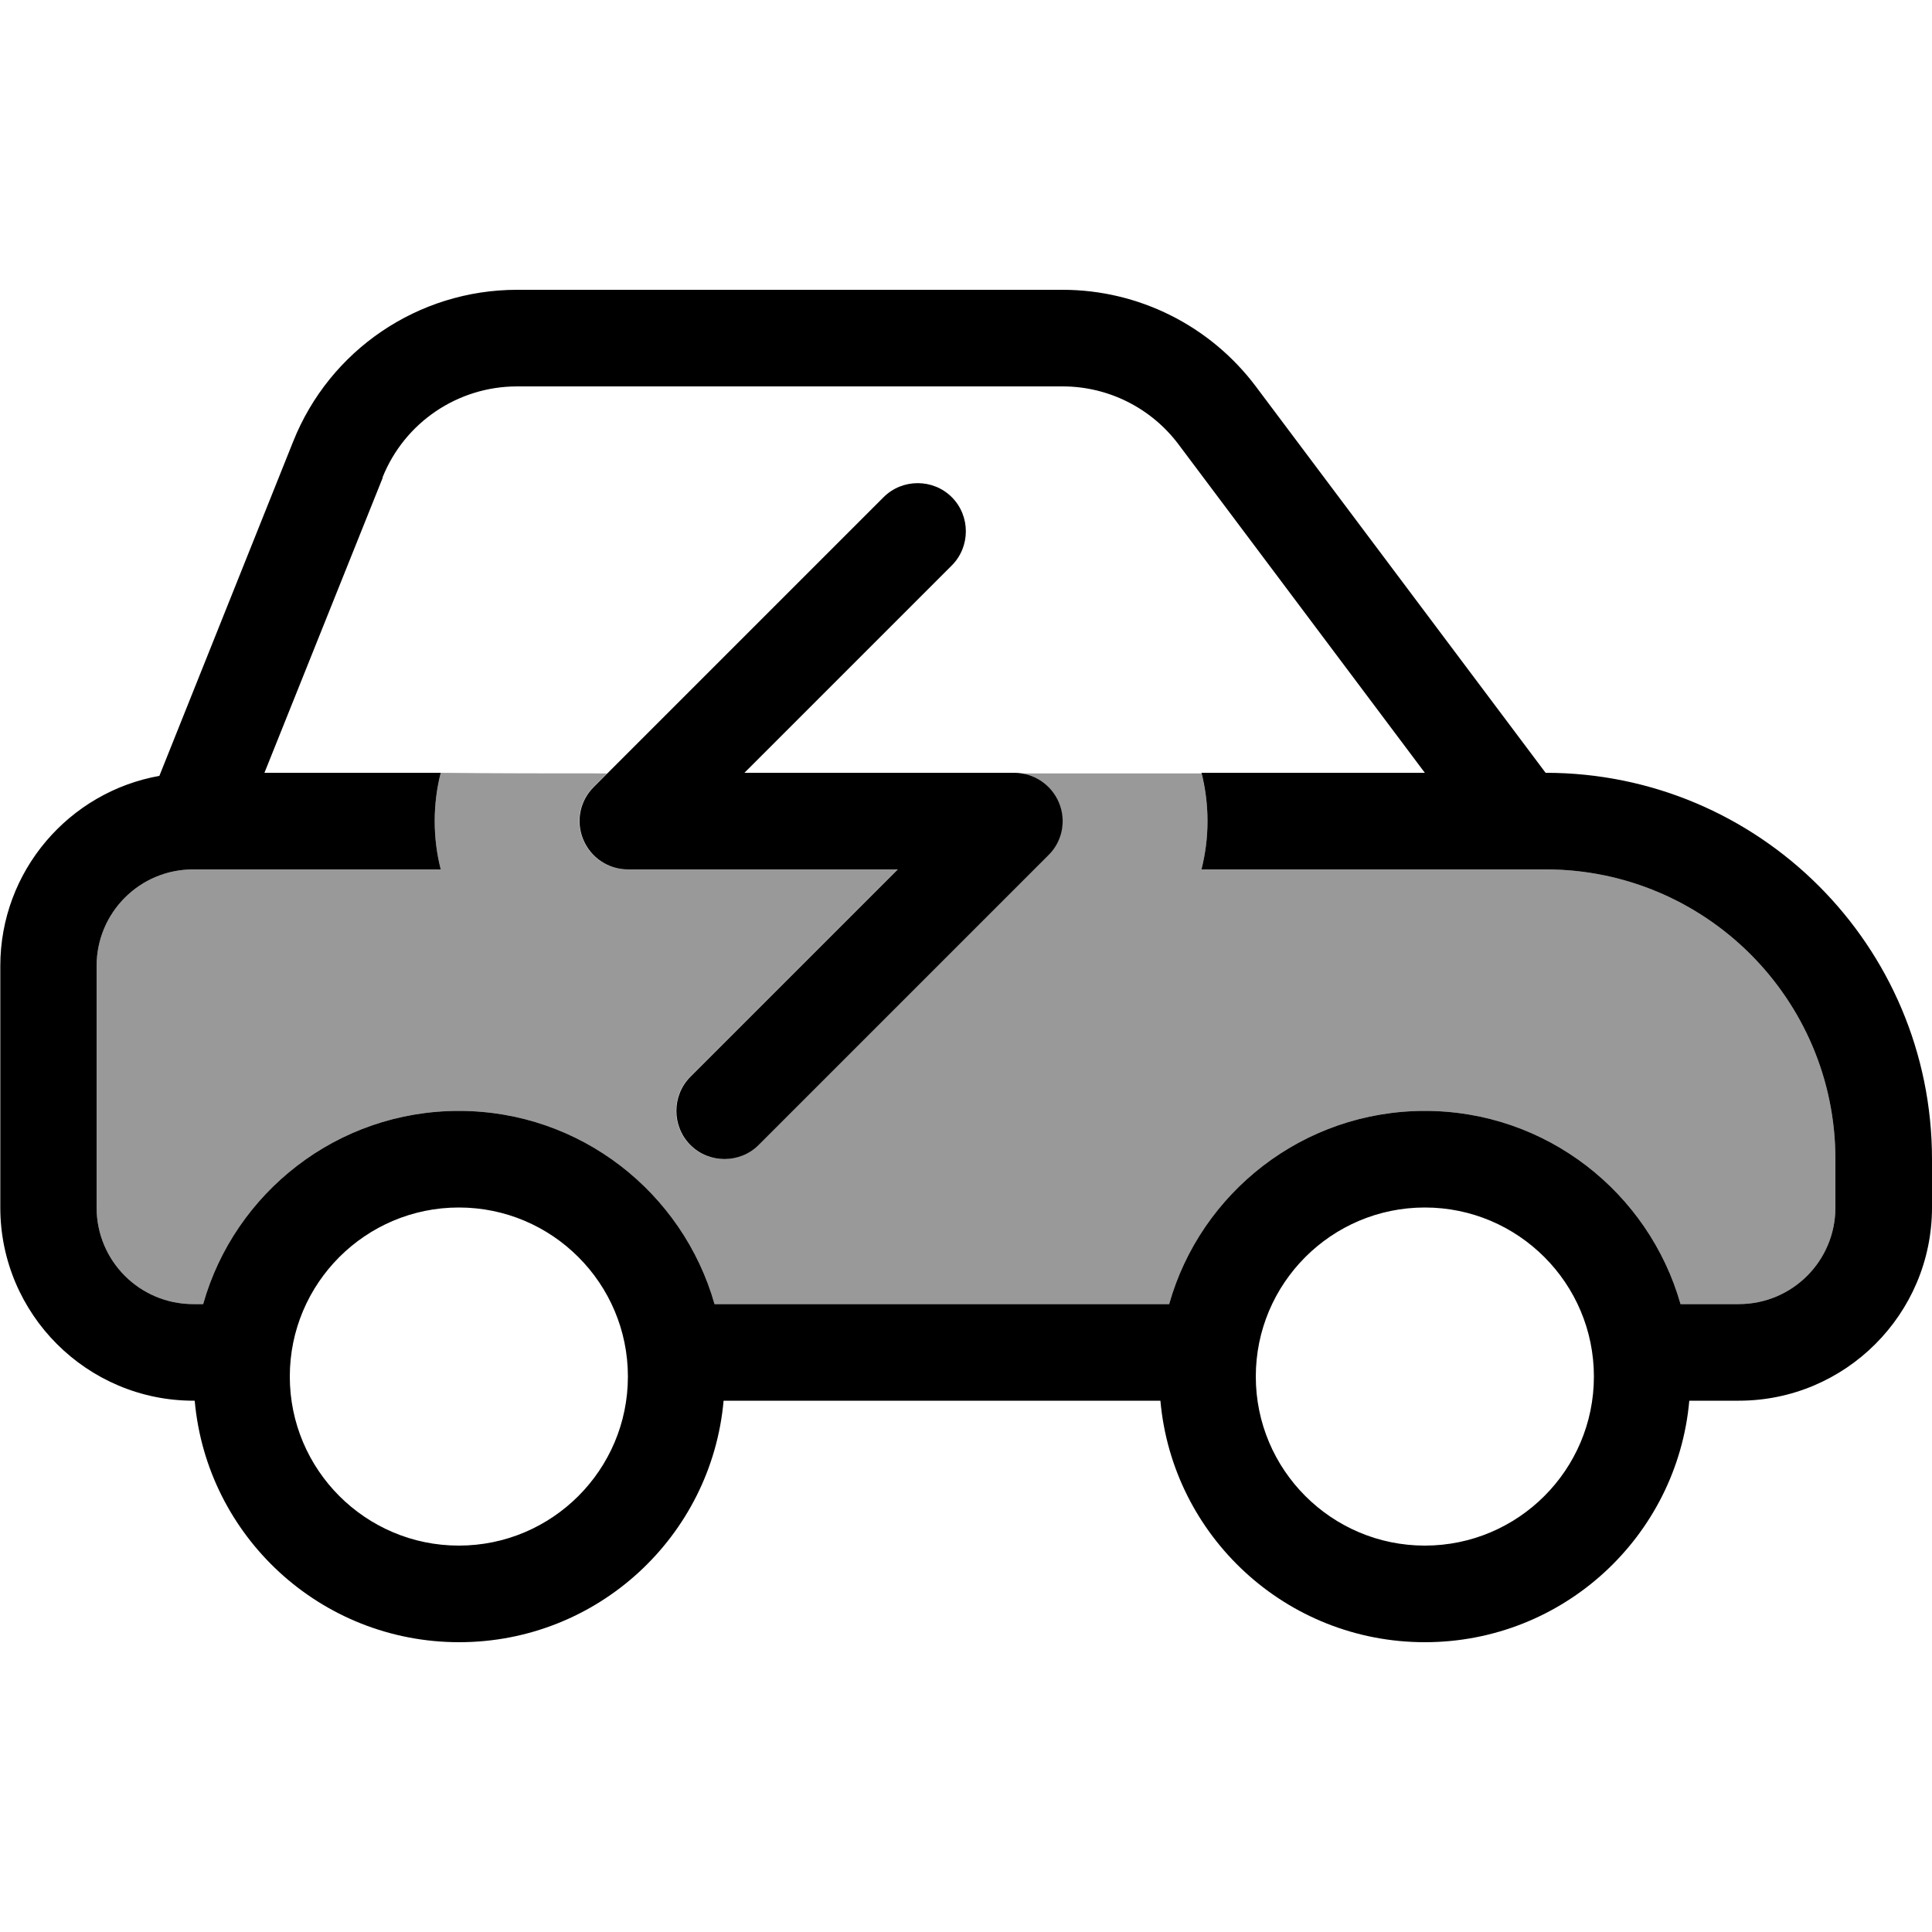 <svg xmlns="http://www.w3.org/2000/svg" viewBox="0 0 640 640"><!--! Font Awesome Pro 7.1.0 by @fontawesome - https://fontawesome.com License - https://fontawesome.com/license (Commercial License) Copyright 2025 Fonticons, Inc. --><path opacity=".4" fill="currentColor" d="M32 320L32 400C32 417.7 46.3 432 64 432L67.3 432C77.7 395.1 111.7 368 152 368C192.3 368 226.2 395.1 236.7 432L387.3 432C397.7 395.1 431.7 368 472 368C512.3 368 546.2 395.1 556.7 432L576 432C593.7 432 608 417.7 608 400L608 384C608 331 565 288 512 288L398 288C399.3 282.9 400 277.5 400 272C400 266.6 399.3 261.3 398 256.2L338.6 256.2C344 257.1 348.6 260.7 350.7 265.9C353.2 271.9 351.8 278.8 347.2 283.3L251.2 379.3C245 385.5 234.8 385.5 228.6 379.3C222.4 373.1 222.4 362.9 228.6 356.7L297.3 288L207.9 288C201.4 288 195.6 284.1 193.1 278.1C190.6 272.1 192 265.2 196.6 260.7L201.1 256.2C182.7 256.2 164.3 256.2 146 256C144.7 261.3 144 266.6 144 272C144 277.5 144.7 282.9 146 288L64 288C46.3 288 32 302.3 32 320z"/><path fill="currentColor" d="M126.8 158.2L87.6 256L146 256C144.7 261.1 144 266.5 144 272C144 277.5 144.7 282.9 146 288L64 288C46.3 288 32 302.3 32 320L32 400C32 417.7 46.3 432 64 432L67.3 432C77.7 395.1 111.7 368 152 368C192.3 368 226.2 395.1 236.7 432L387.3 432C397.7 395.1 431.7 368 472 368C512.3 368 546.2 395.1 556.7 432L576 432C593.7 432 608 417.7 608 400L608 384C608 331 565 288 512 288L398 288C399.3 282.9 400 277.5 400 272C400 266.5 399.3 261.1 398 256L472 256L390.4 147.2C381.3 135.1 367.1 128 352 128L171.3 128C151.7 128 134 139.9 126.7 158.2zM52.8 257L97.1 146.3C109.2 115.9 138.6 96 171.3 96L352 96C377.2 96 400.9 107.9 416 128L512 256C582.7 256 640 313.3 640 384L640 400C640 435.3 611.3 464 576 464L559.6 464C555.6 508.9 517.9 544 472 544C426.1 544 388.4 508.9 384.4 464L239.7 464C235.7 508.9 198 544 152.1 544C106.2 544 68.5 508.9 64.5 464L64.1 464C28.8 464 .1 435.3 .1 400L.1 320C.1 288.5 22.9 262.3 52.9 257zM152 512C182.9 512 208 486.9 208 456C208 425.1 182.9 400 152 400C121.1 400 96 425.1 96 456C96 486.9 121.1 512 152 512zM528 456C528 425.1 502.9 400 472 400C441.1 400 416 425.1 416 456C416 486.9 441.1 512 472 512C502.9 512 528 486.9 528 456zM315.3 187.3L246.6 256L336 256C342.5 256 348.3 259.9 350.8 265.9C353.3 271.9 351.9 278.8 347.3 283.3L251.3 379.3C245.1 385.5 234.9 385.5 228.7 379.3C222.5 373.1 222.5 362.9 228.7 356.7L297.4 288L208 288C201.5 288 195.7 284.1 193.2 278.1C190.7 272.1 192.1 265.2 196.7 260.7L292.7 164.7C298.9 158.5 309.1 158.5 315.3 164.7C321.5 170.9 321.5 181.1 315.3 187.3z"/></svg>
